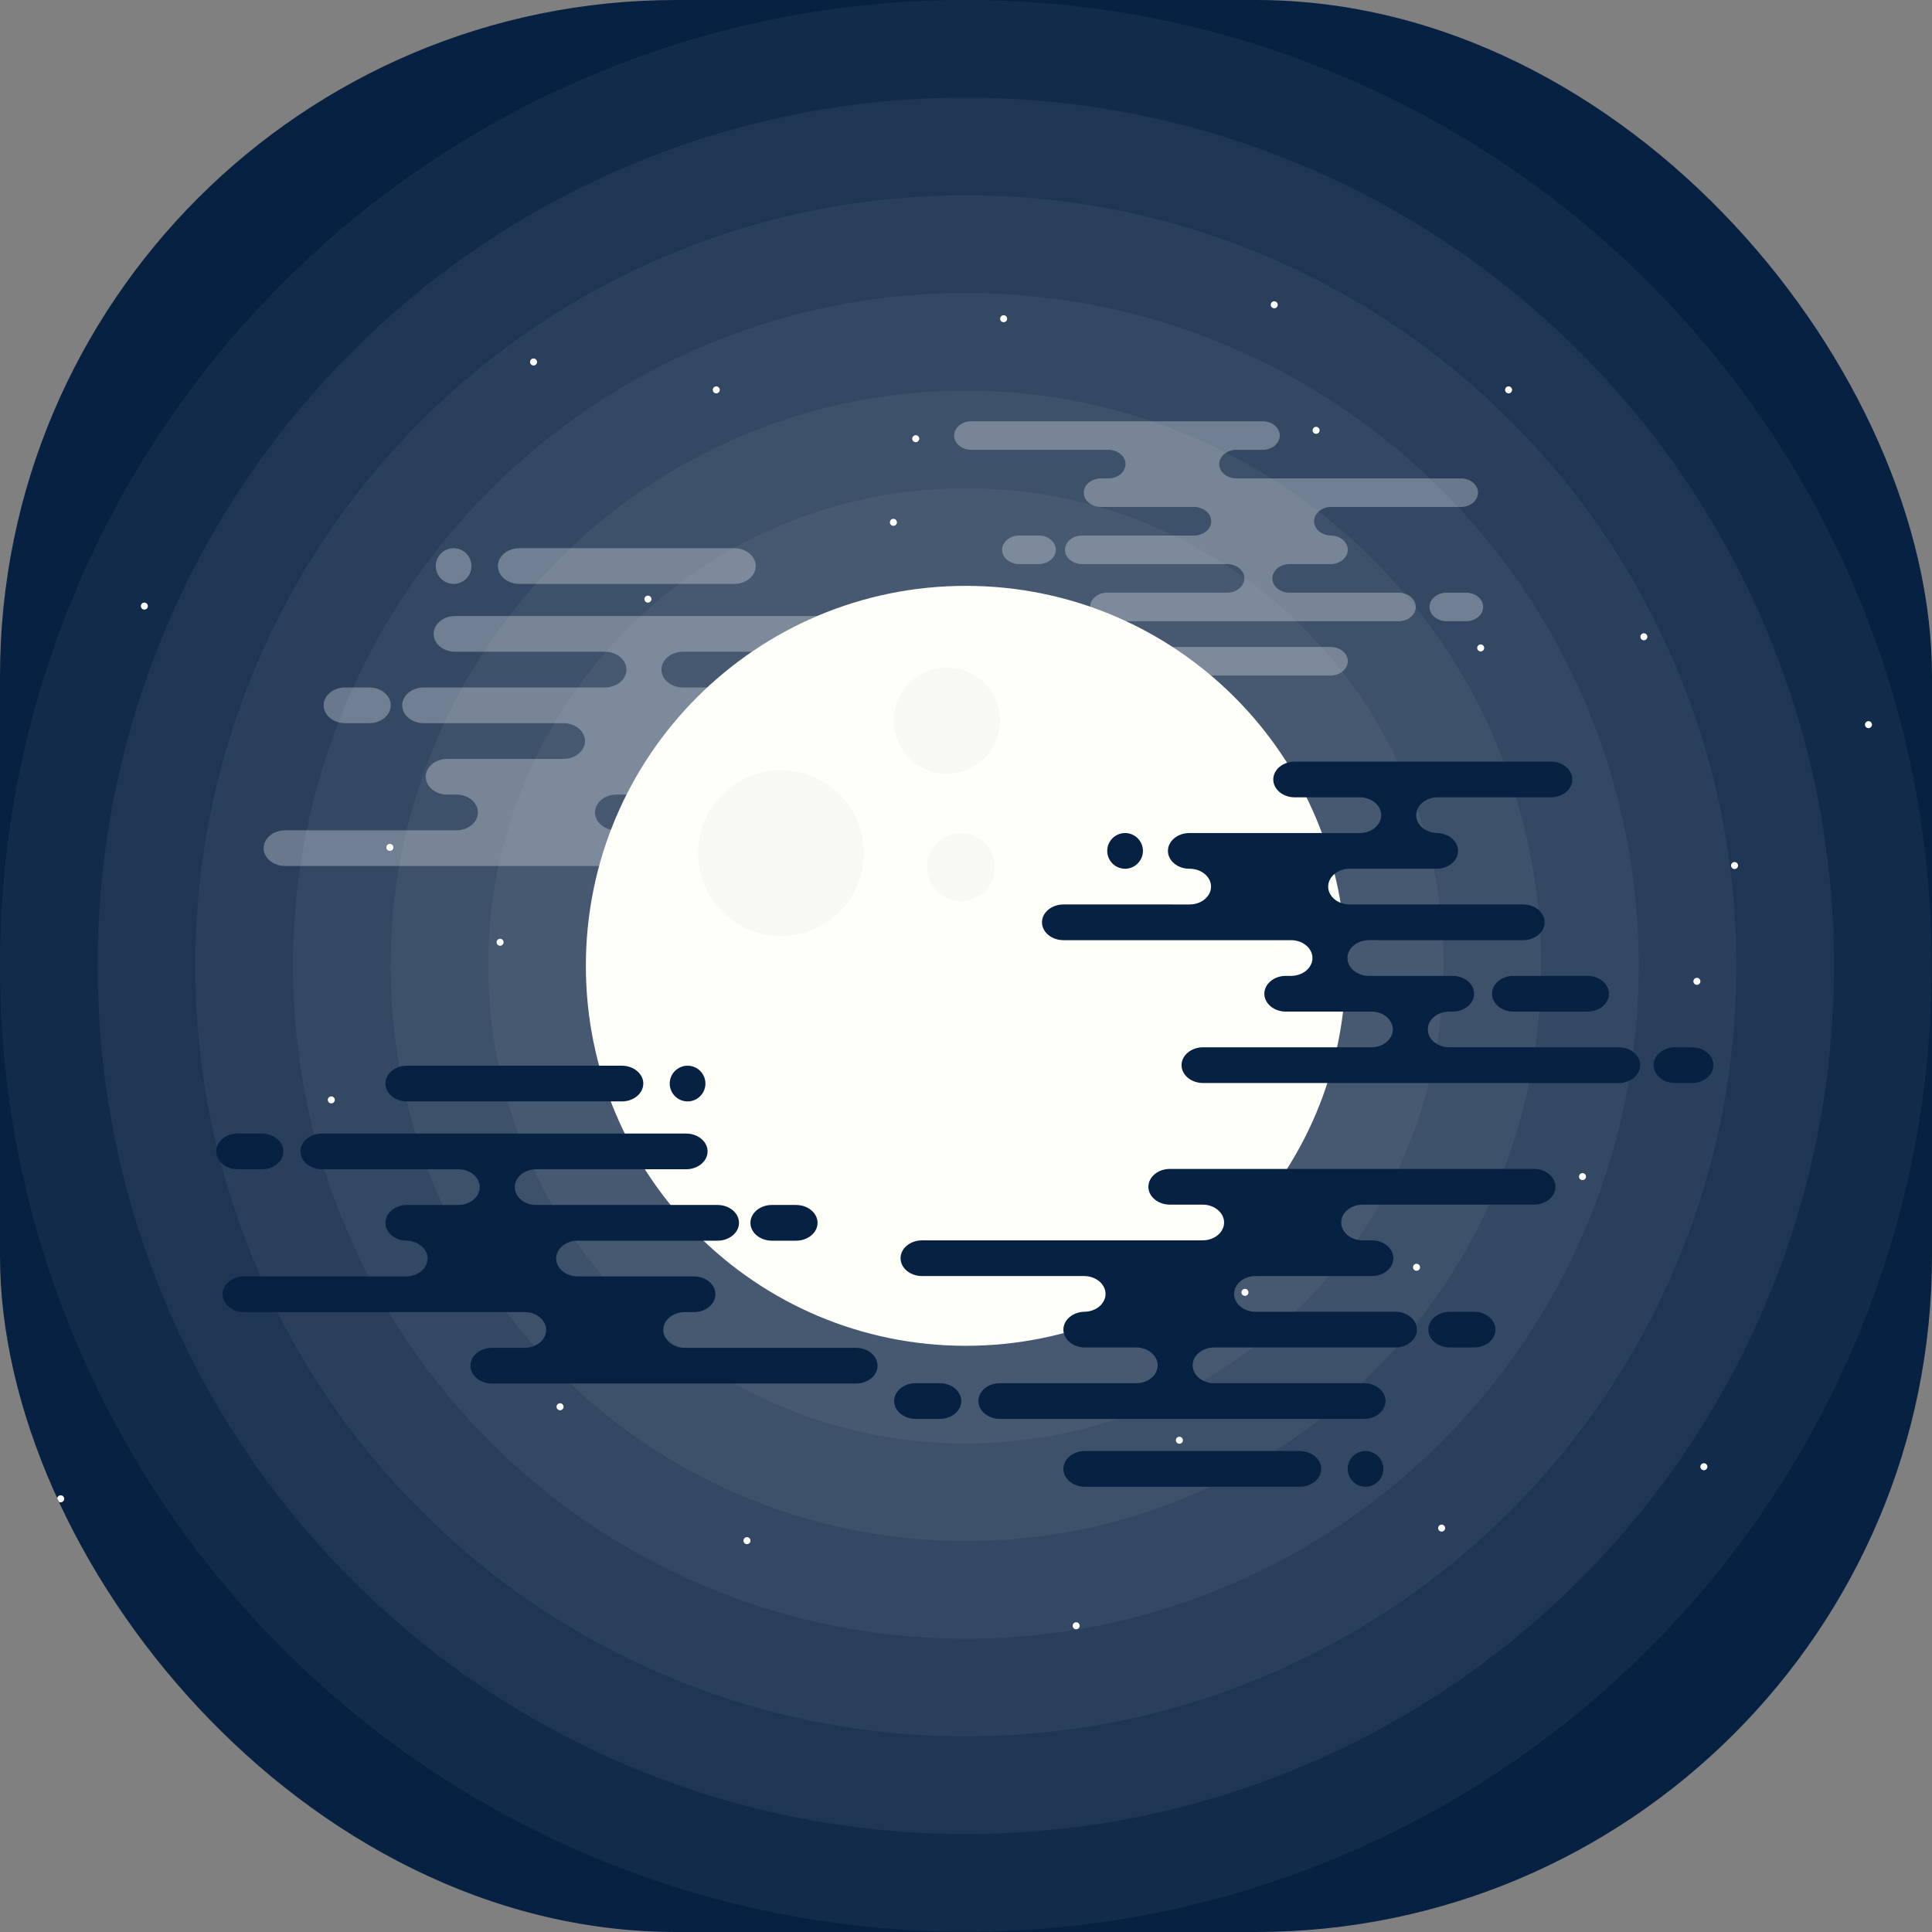 <svg xmlns="http://www.w3.org/2000/svg" xmlns:xlink="http://www.w3.org/1999/xlink" width="1000" height="1000"><rect width="100%" height="100%" fill="#808080" stroke="none"/><style/><svg xmlns="http://www.w3.org/2000/svg" xmlns:xlink="http://www.w3.org/1999/xlink" width="1000" height="1000"><g clip-path="url(#SvgjsClipPath1110)"><path fill="#072142" d="M0 0h1000v1000H0z"/><svg xmlns="http://www.w3.org/2000/svg" xmlns:xlink="http://www.w3.org/1999/xlink" width="1385" height="1385" transform="scale(.722)"><svg width="1385" height="1385" fill="none" xmlns="http://www.w3.org/2000/svg"><path fill-rule="evenodd" clip-rule="evenodd" d="M692.4 1384.8c-93.293 0-184.016-18.37-269.648-54.59-82.49-34.88-156.494-84.75-219.951-148.21-63.452-63.45-113.319-137.45-148.216-219.958C18.366 876.415 0 785.694 0 692.401c0-93.291 18.365-184.013 54.586-269.645 34.894-82.501 84.761-156.505 148.215-219.958 63.451-63.451 137.455-113.317 219.956-148.214C508.394 18.365 599.115 0 692.4 0c93.288 0 184.009 18.365 269.644 54.586C1044.54 89.479 1118.55 139.344 1182 202.797c63.46 63.457 113.32 137.466 148.22 219.971 36.22 85.621 54.58 176.339 54.58 269.633 0 93.291-18.37 184.013-54.59 269.648-34.88 82.491-84.75 156.491-148.2 219.951-63.46 63.45-137.47 113.32-219.966 148.21-85.633 36.22-176.355 54.59-269.644 54.59z" fill="#FFFFFA" fill-opacity=".05"/><path fill-rule="evenodd" clip-rule="evenodd" d="M692.4 1314.8c-83.872 0-165.42-16.51-242.378-49.06-74.146-31.36-140.672-76.18-197.723-133.23-57.046-57.05-101.877-123.58-133.244-197.736C86.504 857.821 70 776.274 70 692.401c0-83.872 16.504-165.419 49.055-242.376 31.366-74.157 76.196-140.683 133.242-197.729 57.045-57.046 123.572-101.874 197.73-133.241C526.987 86.504 608.533 70 692.4 70c83.869 0 165.416 16.505 242.375 49.056 74.155 31.363 140.675 76.191 197.725 133.239 57.05 57.052 101.88 123.58 133.25 197.739 32.55 76.947 49.05 158.492 49.05 242.367 0 83.873-16.51 165.42-49.06 242.378-31.36 74.141-76.18 140.671-133.23 197.721-57.05 57.05-123.58 101.88-197.735 133.24-76.958 32.56-158.505 49.06-242.375 49.06z" fill="#FFFFFA" fill-opacity=".05"/><path fill-rule="evenodd" clip-rule="evenodd" d="M692.4 1244.8c-74.452 0-146.825-14.65-215.108-43.53-65.804-27.83-124.85-67.62-175.496-118.26-50.641-50.64-90.433-109.689-118.27-175.505C154.643 839.225 140 766.853 140 692.401c0-74.452 14.643-146.825 43.526-215.107 27.836-65.812 67.627-124.859 118.27-175.5 50.638-50.64 109.685-90.432 175.5-118.268C545.58 154.645 617.951 140 692.4 140c74.451 0 146.823 14.645 215.106 43.526 65.808 27.834 124.854 67.625 175.504 118.267 50.64 50.646 90.43 109.695 118.27 175.508 28.88 68.272 43.52 140.644 43.52 215.1 0 74.453-14.64 146.826-43.53 215.108-27.83 65.802-67.62 124.851-118.26 175.491-50.64 50.65-109.689 90.44-175.504 118.27-68.283 28.89-140.655 43.53-215.106 43.53z" fill="#FFFFFA" fill-opacity=".05"/><path fill-rule="evenodd" clip-rule="evenodd" d="M692.4 1174.8c-65.034 0-128.231-12.78-187.839-38-57.463-24.3-109.03-59.05-153.267-103.29-44.237-44.234-78.991-95.803-103.298-153.273C222.784 820.63 210 757.433 210 692.401c0-65.033 12.784-128.231 37.996-187.838 24.307-57.468 59.061-109.036 103.296-153.272 44.234-44.234 95.802-78.988 153.272-103.295C564.172 222.783 627.369 210 692.4 210c65.032 0 128.229 12.783 187.837 37.996 57.467 24.306 109.034 59.059 153.273 103.295 44.24 44.239 78.99 95.809 103.29 153.277 25.22 59.601 38 122.798 38 187.833 0 65.033-12.78 128.231-38 187.837-24.3 57.464-59.05 109.032-103.29 153.272-44.234 44.23-95.802 78.98-153.273 103.29-59.607 25.22-122.804 38-187.837 38z" fill="#FFFFFA" fill-opacity=".05"/><path fill-rule="evenodd" clip-rule="evenodd" d="M692.4 1104.8c-55.613 0-109.636-10.92-160.568-32.47-49.122-20.77-93.212-50.49-131.042-88.318-37.83-37.829-67.545-81.919-88.325-131.044C290.922 802.036 280 748.013 280 692.401c0-55.614 10.922-109.637 32.465-160.569 20.779-49.125 50.496-93.215 88.325-131.043 37.828-37.828 81.918-67.545 131.043-88.323C582.765 290.924 636.788 280 692.4 280c55.612 0 109.636 10.924 160.568 32.467 49.124 20.777 93.213 50.493 131.043 88.322 37.829 37.83 67.549 81.92 88.319 131.045 21.55 50.93 32.47 104.953 32.47 160.567 0 55.612-10.92 109.635-32.47 160.568-20.77 49.122-50.49 93.212-88.319 131.042-37.828 37.829-81.918 67.539-131.044 88.319-50.931 21.55-104.955 32.47-160.567 32.47z" fill="#FFFFFA" fill-opacity=".05"/><path fill-rule="evenodd" clip-rule="evenodd" d="M692.4 1034.8c-46.192 0-91.041-9.06-133.299-26.94-40.781-17.245-77.391-41.923-108.814-73.346-31.423-31.423-56.102-68.033-73.351-108.815C359.062 783.442 350 738.593 350 692.401c0-46.194 9.062-91.041 26.936-133.299 17.249-40.781 41.928-77.393 73.351-108.815 31.423-31.424 68.033-56.101 108.814-73.351C601.359 359.063 646.207 350 692.4 350c46.193 0 91.041 9.063 133.299 26.937 40.781 17.249 77.391 41.926 108.814 73.35 31.423 31.422 56.102 68.034 73.347 108.815 17.88 42.258 26.94 87.105 26.94 133.299 0 46.192-9.06 91.041-26.94 133.298-17.245 40.782-41.924 77.392-73.347 108.815-31.423 31.423-68.033 56.1-108.814 73.346-42.258 17.88-87.106 26.94-133.299 26.94z" fill="#FFFFFA" fill-opacity=".05"/><g opacity=".3" fill-rule="evenodd" clip-rule="evenodd" fill="#fff"><path d="M356.935 405.8c0 7.04 6.912 12.8 15.36 12.8h154.112c8.448 0 15.36-5.76 15.36-12.8 0-7.04-6.912-12.8-15.36-12.8H372.295c-8.448 0-15.36 5.76-15.36 12.8zm258.048 48.64c0 7.04 6.912 12.801 15.36 12.801h17.409c8.447 0 15.359-5.761 15.359-12.801 0-7.039-6.912-12.8-15.359-12.8h-17.409c-8.448 0-15.36 5.761-15.36 12.8zM312.391 405.8c0 7.04 5.76 12.8 12.8 12.8 7.04 0 12.8-5.76 12.8-12.8 0-7.04-5.76-12.8-12.8-12.8-7.04 0-12.8 5.76-12.8 12.8zm-80.384 99.84c0 7.04 6.912 12.8 15.359 12.8h17.409c8.448 0 15.36-5.76 15.36-12.8 0-7.04-6.912-12.8-15.36-12.8h-17.409c-8.447 0-15.359 5.76-15.359 12.8z"/><path d="M204.359 595.24h122.88c8.448 0 15.36-5.761 15.36-12.801 0-7.039-6.912-12.8-15.36-12.8h-6.655c-8.449 0-15.361-5.759-15.361-12.799 0-7.04 6.912-12.8 15.361-12.8h83.456c8.447 0 15.359-5.76 15.359-12.8 0-7.04-6.912-12.801-15.359-12.801H303.687c-8.448 0-15.359-5.76-15.359-12.8 0-7.04 6.911-12.799 15.359-12.799h130.048c8.448 0 15.36-5.76 15.36-12.8 0-7.04-6.912-12.8-15.36-12.8h-107.52c-8.448 0-15.36-5.761-15.36-12.801 0-7.039 6.912-12.8 15.36-12.8h261.121c8.447 0 15.359 5.761 15.359 12.8 0 7.04-6.912 12.801-15.359 12.801h-97.792c-8.449 0-15.361 5.76-15.361 12.8 0 7.04 6.912 12.8 15.361 12.8h36.863c8.448 0 15.36 5.759 15.36 12.799 0 7.04-6.912 12.8-15.36 12.8h.513c-8.449 0-15.361 5.761-15.361 12.801s6.912 12.8 15.361 12.8h116.223c8.448 0 15.361 5.76 15.361 12.8 0 7.04-6.913 12.799-15.361 12.799H441.927c-8.448 0-15.36 5.761-15.36 12.8 0 7.04 6.912 12.801 15.36 12.801h23.552c8.448 0 15.36 5.76 15.36 12.8 0 7.04-6.912 12.8-15.36 12.8h-261.12c-8.447 0-15.359-5.76-15.359-12.8 0-7.04 6.912-12.8 15.359-12.8z"/></g><g opacity=".3" fill-rule="evenodd" clip-rule="evenodd" fill="#fff"><path d="M818.349 474.032c0-5.633 5.529-10.24 12.288-10.24h123.289c6.759 0 12.288 4.607 12.288 10.24 0 5.632-5.529 10.239-12.288 10.239H830.637c-6.759 0-12.288-4.607-12.288-10.239zm206.441-38.912c0-5.633 5.53-10.24 12.29-10.24H1051c6.76 0 12.29 4.607 12.29 10.24 0 5.632-5.53 10.239-12.29 10.239h-13.92c-6.76 0-12.29-4.607-12.29-10.239zm-242.077 38.912c0-5.633 4.608-10.24 10.24-10.24 5.632 0 10.24 4.607 10.24 10.24 0 5.632-4.608 10.239-10.24 10.239-5.632 0-10.24-4.607-10.24-10.239zm-64.307-79.872c0-5.633 5.529-10.24 12.288-10.24h13.926c6.759 0 12.288 4.607 12.288 10.24 0 5.632-5.529 10.239-12.288 10.239h-13.926c-6.759 0-12.288-4.607-12.288-10.239z"/><path d="M696.288 322.479h98.304c6.759 0 12.288 4.608 12.288 10.24 0 5.632-5.529 10.24-12.288 10.24h-5.325c-6.758 0-12.289 4.608-12.289 10.241 0 5.632 5.531 10.239 12.289 10.239h66.764c6.759 0 12.288 4.608 12.288 10.24 0 5.632-5.529 10.24-12.288 10.24H775.75c-6.758 0-12.288 4.608-12.288 10.241 0 5.632 5.53 10.239 12.288 10.239h104.038c6.759 0 12.288 4.608 12.288 10.24 0 5.632-5.529 10.24-12.288 10.24h-86.016c-6.758 0-12.288 4.608-12.288 10.241 0 5.631 5.53 10.239 12.288 10.239h208.898c6.76 0 12.29-4.608 12.29-10.239 0-5.633-5.53-10.241-12.29-10.241h-78.235c-6.758 0-12.289-4.608-12.289-10.24 0-5.632 5.531-10.24 12.289-10.24h29.491c6.759 0 12.288-4.607 12.288-10.239 0-5.633-5.529-10.241-12.288-10.241h.41c-6.759 0-12.288-4.608-12.288-10.24 0-5.632 5.529-10.24 12.288-10.24h92.974c6.76 0 12.29-4.607 12.29-10.239 0-5.633-5.53-10.241-12.29-10.241H886.342c-6.758 0-12.288-4.608-12.288-10.24 0-5.632 5.53-10.24 12.288-10.24h18.842c6.758 0 12.288-4.607 12.288-10.24 0-5.632-5.53-10.239-12.288-10.239H696.288c-6.759 0-12.288 4.607-12.288 10.239 0 5.633 5.529 10.24 12.288 10.24z"/></g><path fill-rule="evenodd" clip-rule="evenodd" d="M1084 279.5a2.5 2.5 0 01-5 0 2.5 2.5 0 015 0zm-699-20a2.5 2.5 0 01-5 0 2.5 2.5 0 015 0zm-145 529a2.5 2.5 0 01-5 0 2.5 2.5 0 015 0zm42-181a2.5 2.5 0 11-5 0 2.5 2.5 0 015 0zm664-299a2.5 2.5 0 11-5 0 2.5 2.5 0 015 0zm-224-80a2.5 2.5 0 11-5 0 2.5 2.5 0 015 0zm-255 201a2.5 2.5 0 11-5 0 2.5 2.5 0 015 0zm49-150a2.5 2.5 0 11-5 0 2.5 2.5 0 015 0zm400-61a2.5 2.5 0 11-5 0 2.5 2.5 0 015 0zM638.063 375.056a2.5 2.5 0 114.874-1.112 2.5 2.5 0 01-4.874 1.112zm420.997 90a2.509 2.509 0 011.88-2.993 2.506 2.506 0 013 1.88 2.51 2.51 0 01-1.88 2.994 2.506 2.506 0 01-3-1.881zm-702.997 211a2.5 2.5 0 114.875-1.111 2.5 2.5 0 01-4.875 1.111zm126.001 203a2.498 2.498 0 114.872-1.112 2.498 2.498 0 11-4.872 1.112zm-83.001 130.004a2.506 2.506 0 011.881-3 2.51 2.51 0 012.993 1.88 2.506 2.506 0 01-1.881 3 2.51 2.51 0 01-2.993-1.88zm320-12.004a2.5 2.5 0 114.874-1.112 2.5 2.5 0 01-4.874 1.112zm171-70a2.5 2.5 0 114.875-1.111 2.5 2.5 0 01-4.875 1.111zm140.997 169.004c-.3-1.35.54-2.69 1.88-3 1.35-.3 2.69.54 3 1.88.3 1.35-.54 2.69-1.88 3-1.35.3-2.69-.54-3-1.88zm183-392.004a2.51 2.51 0 011.88-2.993 2.506 2.506 0 013 1.881 2.51 2.51 0 01-1.88 2.993 2.506 2.506 0 01-3-1.881zm123-184a2.51 2.51 0 011.88-2.993 2.506 2.506 0 013 1.881 2.51 2.51 0 01-1.88 2.993 2.506 2.506 0 01-3-1.881zM848 1032.5a2.5 2.5 0 11-5 0 2.5 2.5 0 015 0zm-74 133a2.5 2.5 0 11-5 0 2.5 2.5 0 015 0zm244-257a2.5 2.5 0 11-5 0 2.5 2.5 0 015 0zm-744 16a2.5 2.5 0 11-5 0 2.5 2.5 0 015 0zm972-304a2.5 2.5 0 11-5 0 2.5 2.5 0 015 0zm-708 484a2.5 2.5 0 01-5 0 2.5 2.5 0 015 0zm-492-30a2.5 2.5 0 11-5.001-.001 2.5 2.5 0 015.001.001zm60-640a2.5 2.5 0 01-5 0 2.5 2.5 0 015 0zm1118 617a2.5 2.5 0 01-5 0 2.5 2.5 0 015 0zm-87-208a2.5 2.5 0 01-5 0 2.5 2.5 0 015 0zm44-387a2.5 2.5 0 01-5 0 2.5 2.5 0 015 0zm-522-142a2.5 2.5 0 01-5 0 2.5 2.5 0 015 0z" fill="#fff"/><path fill-rule="evenodd" clip-rule="evenodd" d="M964.8 692.4c0 150.442-121.957 272.399-272.399 272.399C541.958 964.799 420 842.842 420 692.4S541.958 420 692.401 420C842.843 420 964.8 541.958 964.8 692.4z" fill="#FFFFFA"/><path fill-rule="evenodd" clip-rule="evenodd" d="M619.374 611.592c0 32.861-26.639 59.5-59.5 59.5-32.861 0-59.5-26.639-59.5-59.5 0-32.861 26.639-59.5 59.5-59.5 32.861 0 59.5 26.639 59.5 59.5zm97.58-95c0 21.031-17.049 38.08-38.08 38.08s-38.08-17.049-38.08-38.08 17.049-38.08 38.08-38.08 38.08 17.049 38.08 38.08zm-3.709 105c0 13.46-10.911 24.371-24.371 24.371-13.46 0-24.371-10.911-24.371-24.371 0-13.46 10.911-24.371 24.371-24.371 13.46 0 24.371 10.911 24.371 24.371z" fill="#E6E6E6" fill-opacity=".3"/><path fill-rule="evenodd" clip-rule="evenodd" d="M461.176 776.8c0 7.04-6.912 12.8-15.36 12.8H291.704c-8.448 0-15.36-5.76-15.36-12.8 0-7.04 6.912-12.8 15.36-12.8h154.112c8.448 0 15.36 5.76 15.36 12.8zm-258.048 48.64c0 7.04-6.912 12.801-15.36 12.801h-17.409c-8.447 0-15.359-5.761-15.359-12.801 0-7.039 6.912-12.8 15.359-12.8h17.409c8.448 0 15.36 5.761 15.36 12.8zM505.72 776.8c0 7.04-5.76 12.8-12.8 12.8-7.04 0-12.8-5.76-12.8-12.8 0-7.04 5.76-12.8 12.8-12.8 7.04 0 12.8 5.76 12.8 12.8zm80.384 99.84c0 7.04-6.912 12.8-15.359 12.8h-17.409c-8.448 0-15.36-5.76-15.36-12.8 0-7.04 6.912-12.8 15.36-12.8h17.409c8.447 0 15.359 5.76 15.359 12.8z" fill="#072142"/><path fill-rule="evenodd" clip-rule="evenodd" d="M613.752 966.24h-122.88c-8.448 0-15.36-5.761-15.36-12.801 0-7.039 6.912-12.8 15.36-12.8h6.655c8.449 0 15.361-5.759 15.361-12.799 0-7.04-6.912-12.8-15.361-12.8h-83.456c-8.447 0-15.359-5.76-15.359-12.8 0-7.04 6.912-12.801 15.359-12.801h100.353c8.448 0 15.359-5.76 15.359-12.8 0-7.04-6.911-12.799-15.359-12.799H384.376c-8.448 0-15.36-5.76-15.36-12.8 0-7.04 6.912-12.8 15.36-12.8h107.52c8.448 0 15.36-5.761 15.36-12.801 0-7.039-6.912-12.8-15.36-12.8H230.775c-8.447 0-15.359 5.761-15.359 12.8 0 7.04 6.912 12.801 15.359 12.801h97.792c8.449 0 15.361 5.76 15.361 12.8 0 7.04-6.912 12.8-15.361 12.8h-36.863c-8.448 0-15.36 5.759-15.36 12.799 0 7.04 6.912 12.8 15.36 12.8h-.513c8.449 0 15.361 5.761 15.361 12.801s-6.912 12.8-15.361 12.8H174.968c-8.448 0-15.361 5.76-15.361 12.8 0 7.04 6.913 12.799 15.361 12.799h201.216c8.448 0 15.36 5.761 15.36 12.8 0 7.04-6.912 12.801-15.36 12.801h-23.552c-8.448 0-15.36 5.76-15.36 12.8 0 7.04 6.912 12.8 15.36 12.8h261.12c8.447 0 15.359-5.76 15.359-12.8 0-7.04-6.912-12.8-15.359-12.8zm75.376 38.16c0-7.039-6.912-12.8-15.36-12.8h-17.409c-8.447 0-15.359 5.761-15.359 12.8 0 7.04 6.912 12.8 15.359 12.8h17.409c8.448 0 15.36-5.76 15.36-12.8zm302.592 48.64c0-7.04-5.76-12.8-12.8-12.8-7.04 0-12.8 5.76-12.8 12.8 0 7.04 5.76 12.8 12.8 12.8 7.04 0 12.8-5.76 12.8-12.8zm80.38-99.839c0-7.04-6.91-12.8-15.36-12.8h-17.4c-8.45 0-15.36 5.76-15.36 12.8 0 7.04 6.91 12.8 15.36 12.8h17.4c8.45 0 15.36-5.76 15.36-12.8z" fill="#072142"/><path fill-rule="evenodd" clip-rule="evenodd" d="M1099.75 863.6H976.872c-8.448 0-15.36 5.761-15.36 12.801 0 7.039 6.912 12.8 15.36 12.8h6.655c8.449 0 15.361 5.759 15.361 12.799 0 7.04-6.912 12.8-15.361 12.8h-83.456c-8.447 0-15.359 5.76-15.359 12.8 0 7.04 6.912 12.801 15.359 12.801h100.349c8.45 0 15.36 5.76 15.36 12.8 0 7.04-6.91 12.799-15.36 12.799H870.376c-8.448 0-15.36 5.76-15.36 12.8 0 7.04 6.912 12.8 15.36 12.8h107.52c8.448 0 15.36 5.761 15.36 12.8 0 7.04-6.912 12.8-15.36 12.8H716.775c-8.447 0-15.359-5.76-15.359-12.8 0-7.039 6.912-12.8 15.359-12.8h97.792c8.449 0 15.361-5.76 15.361-12.8 0-7.04-6.912-12.8-15.361-12.8h-36.863c-8.448 0-15.36-5.759-15.36-12.799 0-7.04 6.912-12.8 15.36-12.8h-.513c8.449 0 15.361-5.761 15.361-12.801s-6.912-12.8-15.361-12.8H660.968c-8.448 0-15.361-5.76-15.361-12.8 0-7.04 6.913-12.799 15.361-12.799h201.216c8.448 0 15.36-5.761 15.36-12.8 0-7.04-6.912-12.801-15.36-12.801h-23.552c-8.448 0-15.36-5.76-15.36-12.8 0-7.04 6.912-12.8 15.36-12.8h261.118c8.45 0 15.36 5.76 15.36 12.8 0 7.04-6.91 12.8-15.36 12.8zm-152.574 189.44c0-7.04-6.912-12.8-15.36-12.8H777.704c-8.448 0-15.36 5.76-15.36 12.8 0 7.04 6.912 12.8 15.36 12.8h154.112c8.448 0 15.36-5.76 15.36-12.8zM806.559 597.2c-7.039 0-12.8 5.76-12.8 12.8 0 7.04 5.761 12.8 12.8 12.8 7.04 0 12.801-5.76 12.801-12.8 0-7.04-5.761-12.8-12.801-12.8z" fill="#072142"/><path fill-rule="evenodd" clip-rule="evenodd" d="M1160.48 750.8h-121.54c-8.45 0-15.36-5.76-15.36-12.8 0-7.04 6.91-12.8 15.36-12.8h2.5c8.45 0 15.36-5.759 15.36-12.799 0-7.04-6.91-12.8-15.36-12.8h-60.099c-8.448 0-15.36-5.761-15.36-12.801s6.912-12.8 15.36-12.8H1092c8.45 0 15.36-5.76 15.36-12.8 0-7.04-6.91-12.799-15.36-12.799H967.517c-8.448 0-15.36-5.76-15.36-12.8 0-7.04 6.912-12.801 15.36-12.801h62.403c8.45 0 15.36-5.76 15.36-12.8 0-7.04-6.91-12.8-15.36-12.8h.7c-8.45 0-15.36-5.759-15.36-12.799 0-7.04 6.91-12.8 15.36-12.8h81.22c8.45 0 15.36-5.761 15.36-12.801s-6.91-12.8-15.36-12.8H928.16c-8.449 0-15.361 5.76-15.361 12.8 0 7.04 6.912 12.801 15.361 12.801h46.653c8.448 0 15.36 5.76 15.36 12.8 0 7.04-6.912 12.799-15.36 12.799H852.639c-8.447 0-15.359 5.76-15.359 12.8 0 7.04 6.912 12.8 15.359 12.8h.19c8.448 0 15.36 5.761 15.36 12.801s-6.912 12.8-15.36 12.8H762.36c-8.448 0-15.36 5.759-15.36 12.799 0 7.04 6.912 12.8 15.36 12.8h163.173c8.448 0 15.36 5.76 15.36 12.8 0 7.04-6.912 12.801-15.36 12.801h-3.774c-8.447 0-15.359 5.76-15.359 12.8 0 7.04 6.912 12.799 15.359 12.799h61.374c8.448 0 15.36 5.76 15.36 12.8 0 7.04-6.912 12.8-15.36 12.8H862.4c-8.448 0-15.36 5.761-15.36 12.801s6.912 12.8 15.36 12.8h298.08c8.45 0 15.36-5.76 15.36-12.8 0-7.04-6.91-12.801-15.36-12.801zm52.48 0h-12.16c-8.45 0-15.36 5.761-15.36 12.801s6.91 12.8 15.36 12.8h12.16c8.45 0 15.36-5.76 15.36-12.8 0-7.04-6.91-12.801-15.36-12.801z" fill="#072142"/><path fill-rule="evenodd" clip-rule="evenodd" d="M1069.6 712.401c0 7.04 6.91 12.8 15.36 12.8h53.12c8.45 0 15.36-5.76 15.36-12.8 0-7.04-6.91-12.8-15.36-12.8h-53.12c-8.45 0-15.36 5.76-15.36 12.8z" fill="#072142"/></svg></svg></g><defs><clipPath id="SvgjsClipPath1110"><rect width="1000" height="1000" rx="350" ry="350"/></clipPath></defs></svg></svg>